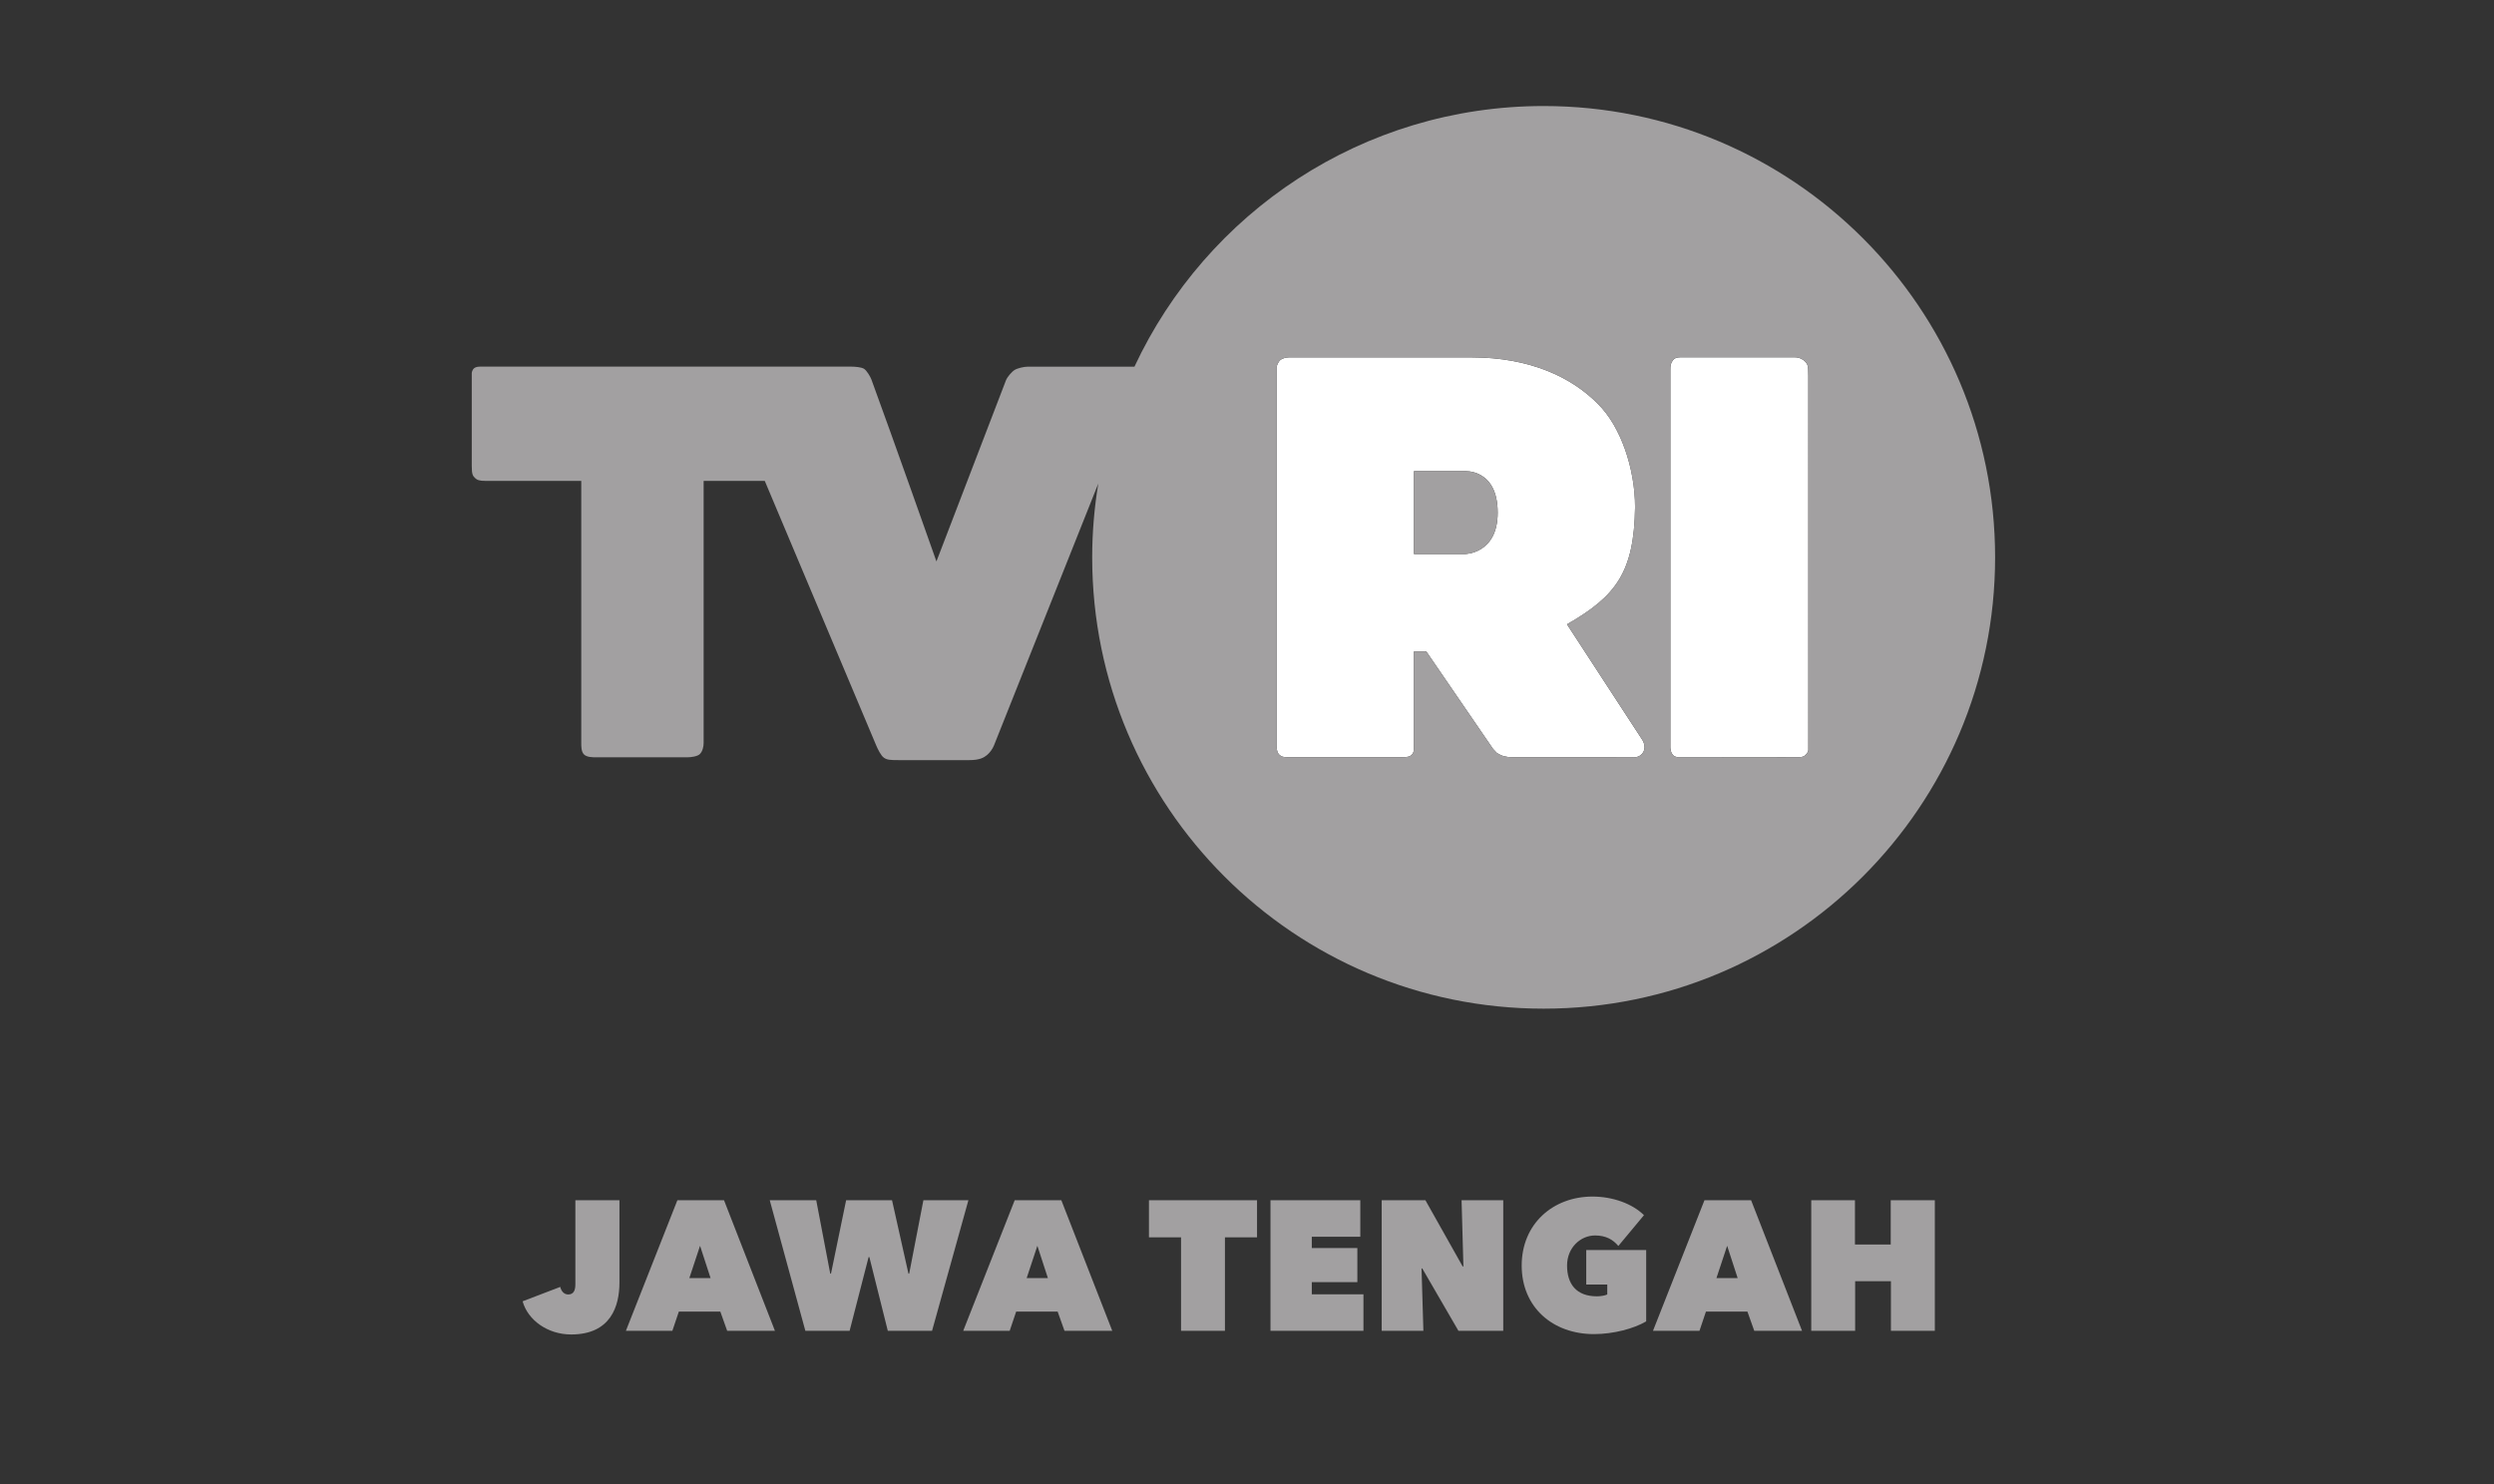 <?xml version="1.0" encoding="utf-8"?>
<!-- Generator: Adobe Illustrator 16.0.0, SVG Export Plug-In . SVG Version: 6.00 Build 0)  -->
<!DOCTYPE svg PUBLIC "-//W3C//DTD SVG 1.1//EN" "http://www.w3.org/Graphics/SVG/1.1/DTD/svg11.dtd">
<svg version="1.1" id="Layer_1" xmlns="http://www.w3.org/2000/svg" xmlns:xlink="http://www.w3.org/1999/xlink" x="0px" y="0px"
	 width="378px" height="225px" viewBox="0 0 378 225" enable-background="new 0 0 378 225" xml:space="preserve">
<rect x="0" y="0" width="378" height="225" fill="#333333" stroke="none"/>
<g>
	<path fill="#FFFFFF" d="M247.82,76.894c0-5.837-2.172-12.274-5.639-15.658c-3.978-4.061-10.35-7.052-19.082-7.052
		c0,0-20.838,0-27.783,0c-0.459,0-1.02,0.188-1.276,0.404c-0.249,0.215-0.563,0.796-0.563,1.197c0,14.319,0,43.661,0,57.273
		c0,0.14,0.023,0.965,0.377,1.318c0.391,0.391,0.778,0.422,1.342,0.422c4.861,0,12.896,0,17.261,0c0.834,0,1.214-0.072,1.489-0.347
		c0.352-0.354,0.357-0.646,0.357-1.654c0-3.743,0-14.035,0-14.035h1.87l10.136,14.797c0.691,0.645,0.205,0.428,1.092,0.885
		c0.711,0.369,1.729,0.354,1.729,0.354l18.259,0.01c0,0,1.104,0.189,1.664-0.772c0.542-0.929-0.184-1.941-0.184-1.941
		l-11.371-17.446C244.891,90.414,247.68,86.788,247.82,76.894z M222.016,84h-7.711V71.43h7.629c0,0,5.062-0.434,5.062,6.29
		C226.994,84,222.016,84,222.016,84z"/>
	<path fill="#FFFFFF" d="M272.039,54.172c-4.395,0-12.997,0-17.309,0c-0.319,0-0.851,0-1.201,0.475
		c-0.346,0.474-0.365,0.871-0.365,1.383c0,14.32,0,57.276,0,57.276s-0.004,0.75,0.427,1.192c0.326,0.331,0.935,0.326,0.935,0.326
		s13.304-0.021,17.677-0.021c0.358,0,1.049,0.053,1.405-0.304c0.403-0.403,0.469-0.608,0.469-0.854c0-14.094,0-42.281,0-56.64
		c0-1.566-0.088-1.743-0.45-2.158C273.291,54.469,272.689,54.172,272.039,54.172z"/>
	<path fill="#A2A0A1" d="M221.934,71.431h-7.629v12.568h7.711c0,0,4.979,0,4.979-6.278
		C226.994,70.997,221.934,71.431,221.934,71.431z"/>
	<path fill="#A2A0A1" d="M233.96,16.074c-27.456,0-51.12,16.178-62.017,39.513c0,0-12.086,0-16.115,0
		c-0.641,0-1.603,0.229-2.055,0.507c-0.435,0.271-1.112,1.058-1.312,1.579c-2.634,6.861-10.532,27.443-10.532,27.443
		s-6.708-19.009-9.848-27.56c-0.169-0.468-0.709-1.375-1.129-1.642c-0.402-0.258-1.4-0.328-1.877-0.328c-14.326,0-47.242,0-56.357,0
		c-0.461,0-0.729,0.123-0.905,0.282c-0.148,0.136-0.311,0.484-0.311,0.686c0,3.037,0,10.631,0,14.121
		c0,1.259,0.166,1.47,0.497,1.798c0.298,0.294,0.643,0.437,1.618,0.437c3.851,0,14.481,0,14.481,0s0,29.75,0,39.667
		c0,0.559-0.014,1.377,0.41,1.799c0.441,0.442,1.323,0.44,1.9,0.44c3.429,0,10.283,0,13.711,0c0.633,0,1.597-0.135,1.952-0.493
		c0.428-0.429,0.576-1.148,0.576-1.695c0-9.931,0-39.718,0-39.718h9.265c0,0,12.653,30.045,16.872,40.059
		c0.239,0.568,0.731,1.609,1.205,1.922c0.47,0.309,0.873,0.35,2.225,0.35c2.28,0,7.428,0,10.68,0c1.58,0,2.21-0.369,2.699-0.766
		c0.411-0.339,0.841-0.912,1.062-1.472c3.953-9.921,15.806-39.691,15.806-39.691c-0.599,3.642-0.924,7.375-0.924,11.187
		c0,37.789,30.637,68.423,68.424,68.423c37.79,0,68.425-30.635,68.425-68.423C302.385,46.71,271.747,16.074,233.96,16.074z
		 M248.874,112.094c0,0,0.726,1.014,0.185,1.941c-0.563,0.965-1.668,0.771-1.668,0.771l-18.258-0.009c0,0-1.018,0.017-1.73-0.353
		c-0.885-0.457-0.398-0.241-1.092-0.887l-10.134-14.796h-1.872c0,0,0,10.292,0,14.035c0,1.008-0.006,1.303-0.359,1.654
		c-0.274,0.273-0.654,0.351-1.488,0.351c-4.365,0-12.395,0-17.259,0c-0.564,0-0.953-0.034-1.345-0.426
		c-0.353-0.353-0.375-1.178-0.375-1.317c0-13.614,0-42.956,0-57.274c0-0.4,0.313-0.981,0.564-1.195
		c0.255-0.217,0.814-0.406,1.273-0.406c6.945,0,27.785,0,27.785,0c8.73,0,15.104,2.991,19.082,7.052
		c3.465,3.384,5.637,9.821,5.637,15.659c-0.137,9.894-2.93,13.52-10.317,17.754L248.874,112.094z M274.075,113.646
		c0,0.246-0.063,0.451-0.47,0.854c-0.355,0.354-1.045,0.304-1.404,0.304c-4.373,0-17.676,0.019-17.676,0.019
		s-0.607,0.007-0.936-0.324c-0.431-0.442-0.427-1.192-0.427-1.192s0-42.958,0-57.278c0-0.512,0.021-0.908,0.364-1.382
		c0.353-0.475,0.883-0.475,1.203-0.475c4.311,0,12.914,0,17.308,0c0.651,0,1.252,0.296,1.586,0.678
		c0.362,0.415,0.45,0.589,0.45,2.157C274.075,71.366,274.075,99.554,274.075,113.646z"/>
</g>
<g>
	<g enable-background="new    ">
		<path fill="#A2A0A1" d="M79.21,197.286l5.703-2.181c0.14,0.587,0.531,1.146,1.202,1.146c0.839,0,1.09-0.644,1.09-1.538v-12.746
			h6.681v12.467c0,3.551-1.286,7.883-7.324,7.883C83.012,202.317,79.993,200.138,79.21,197.286z"/>
		<path fill="#A2A0A1" d="M102.664,181.968h7.072l7.715,19.791h-7.24l-1.034-2.907h-6.29l-0.979,2.907h-7.044L102.664,181.968z
			 M106.102,188.872l-1.622,4.892h3.215L106.102,188.872z"/>
		<path fill="#A2A0A1" d="M128.771,201.759h-6.709l-5.395-19.791h7.044l2.125,11.125h0.112l2.292-11.125h6.96l2.488,11.125h0.112
			l2.152-11.125h6.821l-5.507,19.791h-6.709l-2.795-11.182h-0.112L128.771,201.759z"/>
		<path fill="#A2A0A1" d="M153.79,181.968h7.072l7.715,19.791h-7.24l-1.034-2.907h-6.29l-0.979,2.907h-7.044L153.79,181.968z
			 M157.228,188.872l-1.621,4.892h3.215L157.228,188.872z"/>
		<path fill="#A2A0A1" d="M185.657,201.759h-6.653v-14.173h-4.864v-5.618h16.381v5.618h-4.864V201.759z"/>
		<path fill="#A2A0A1" d="M192.561,181.968h13.613v5.534h-7.352v1.705h6.904v5.172h-6.904v1.845h7.828v5.535h-14.09V181.968z"/>
		<path fill="#A2A0A1" d="M209.416,181.968h6.626l5.646,10.035h0.112l-0.279-10.035h6.316v19.791h-6.793l-5.479-9.448h-0.111
			l0.279,9.448h-6.318V181.968z"/>
		<path fill="#A2A0A1" d="M230.633,191.863c0-6.346,4.779-10.455,10.734-10.455c3.074,0,6.066,1.09,7.799,2.823l-3.885,4.668
			c-0.812-0.978-1.902-1.593-3.523-1.593c-2.18,0-4.248,1.817-4.248,4.557c0,2.768,1.369,4.668,4.527,4.668
			c0.561,0,1.23-0.111,1.566-0.279v-1.51h-3.188v-5.228h9.086v10.818c-1.846,1.09-4.948,1.929-7.912,1.929
			C235.357,202.262,230.633,198.209,230.633,191.863z"/>
		<path fill="#A2A0A1" d="M258.334,181.968h7.072l7.716,19.791h-7.24l-1.034-2.907h-6.289l-0.979,2.907h-7.045L258.334,181.968z
			 M261.773,188.872l-1.622,4.892h3.215L261.773,188.872z"/>
		<path fill="#A2A0A1" d="M286.596,194.239h-5.424v7.52h-6.652v-19.791h6.625v6.709h5.422v-6.709h6.682v19.791h-6.652V194.239z"/>
	</g>
</g>
</svg>
